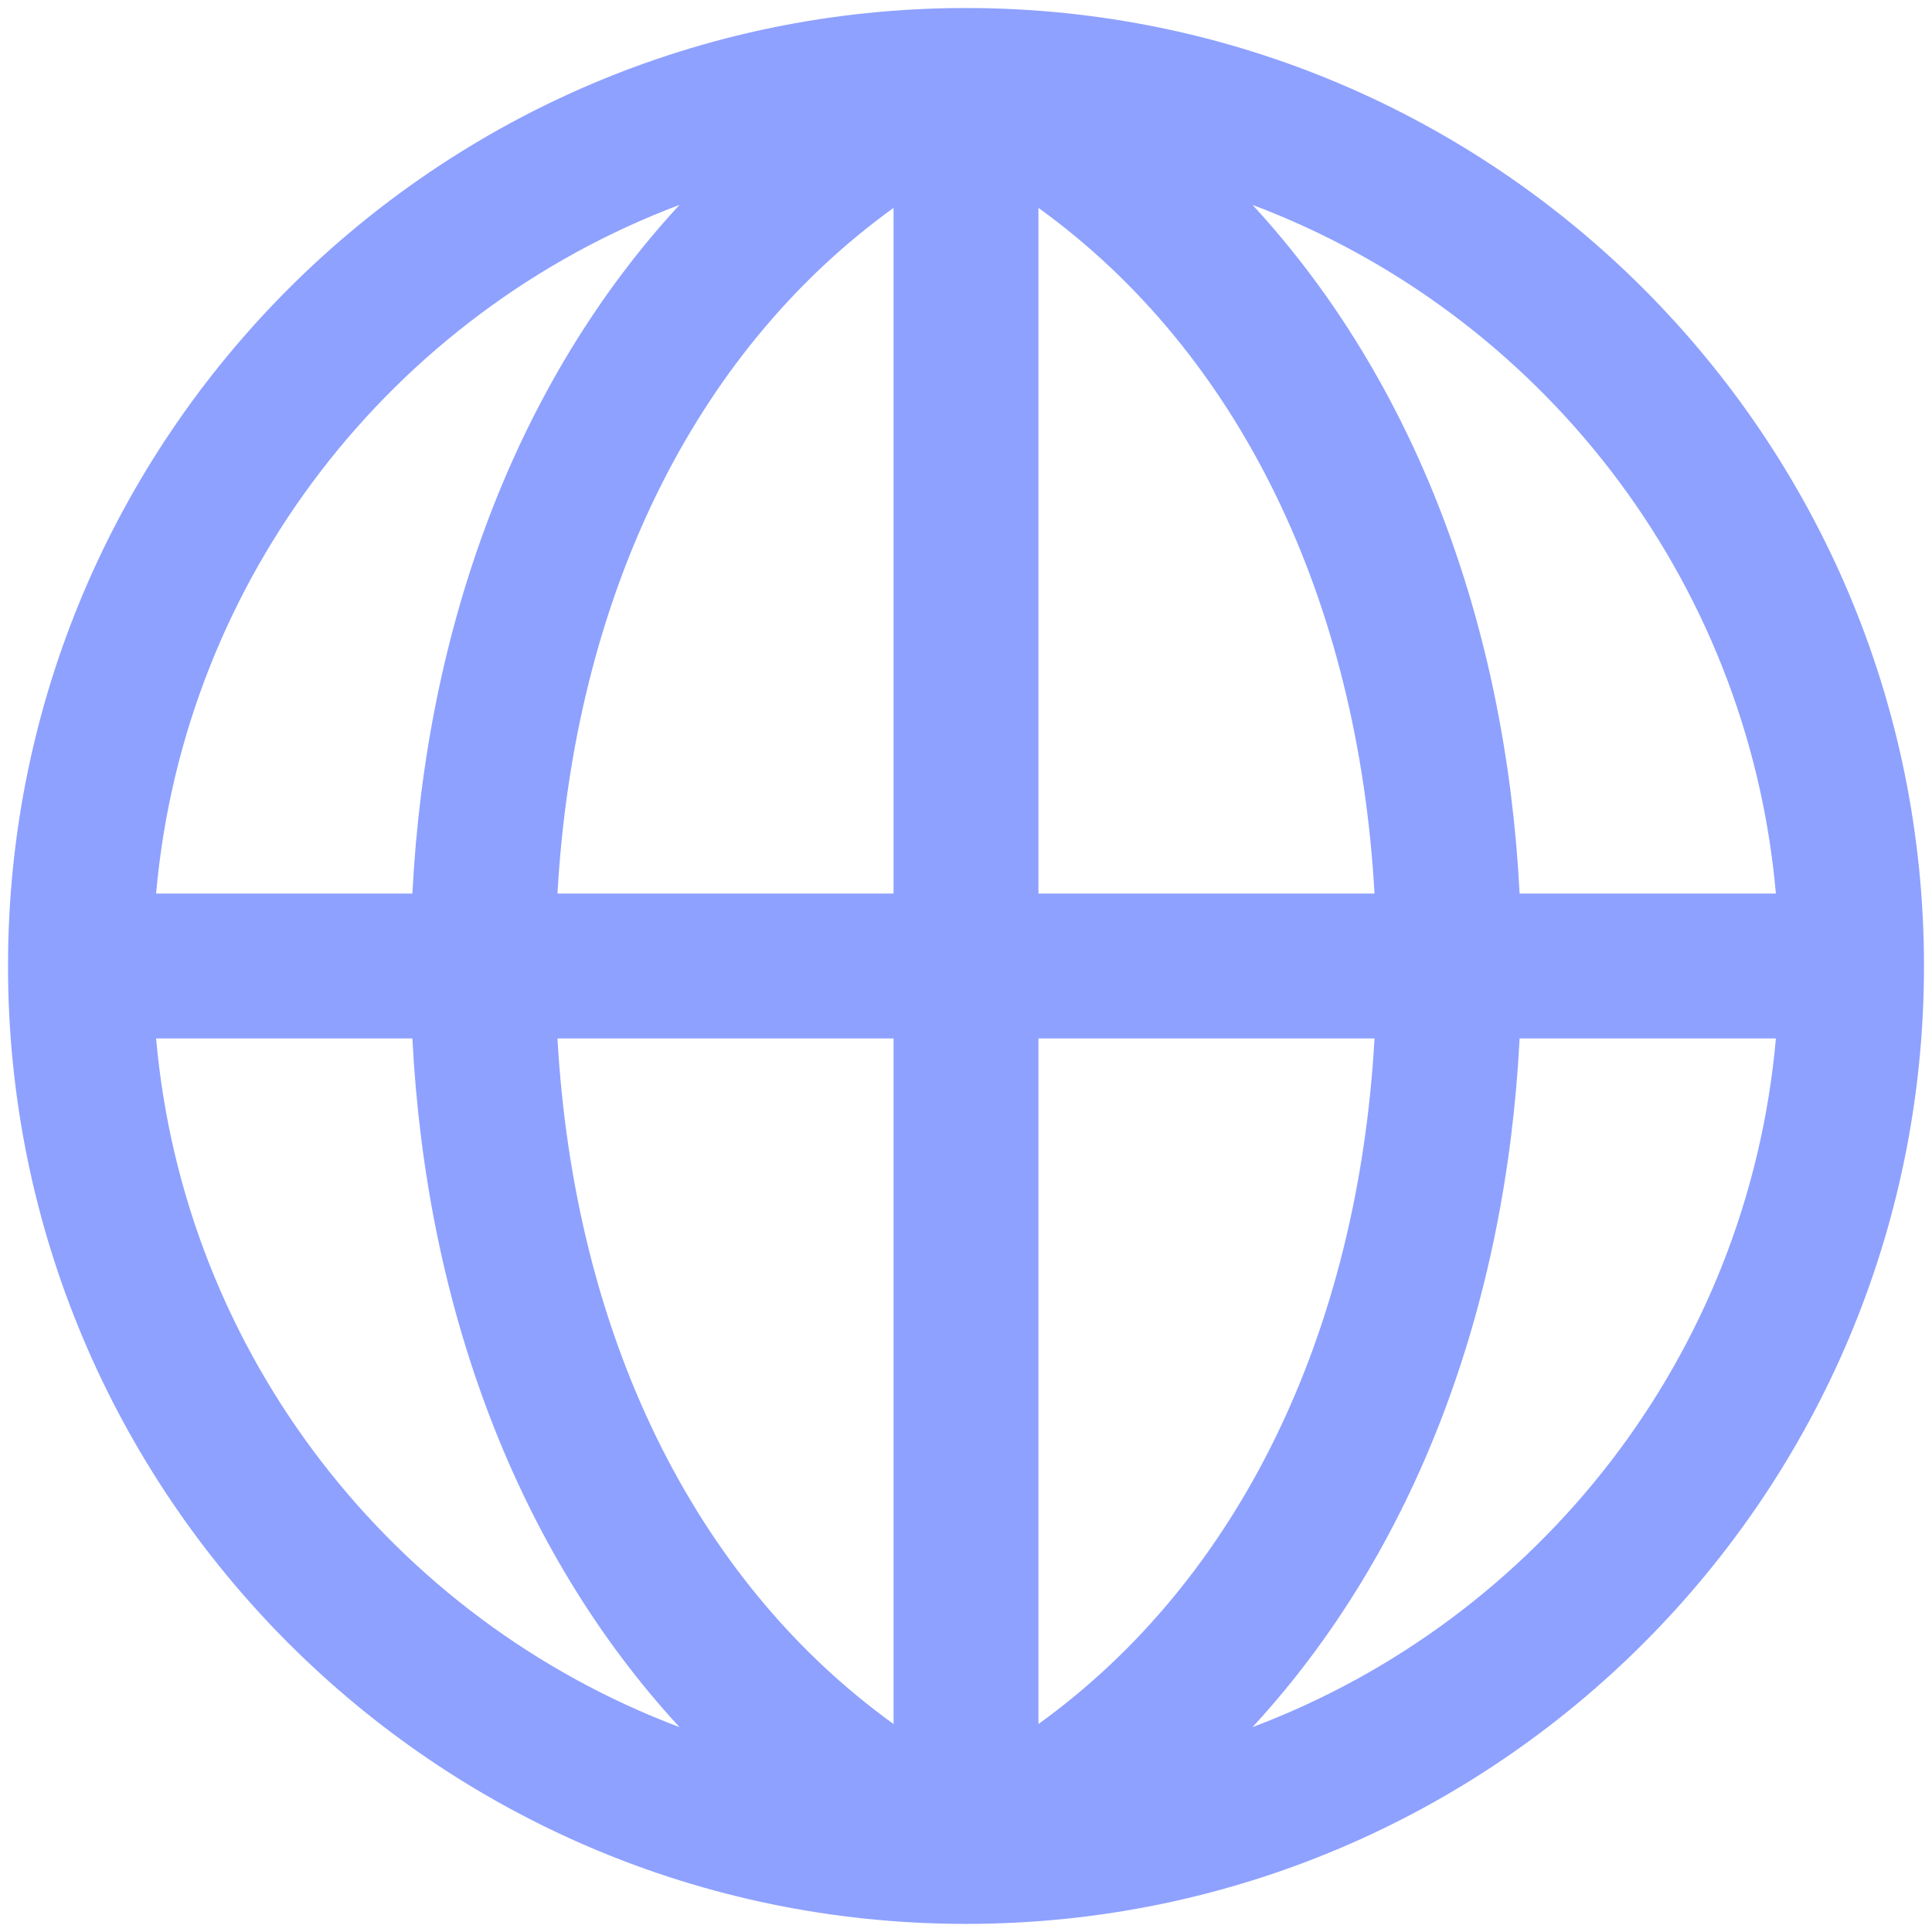 <svg width="20" height="20" viewBox="0 0 20 20" fill="none" xmlns="http://www.w3.org/2000/svg">
<g id="world" clip-path="url(#clip0_1632_3668)">
<path id="Union" fill-rule="evenodd" clip-rule="evenodd" d="M10.018 0.083C10.012 0.083 10.006 0.083 10 0.083C9.994 0.083 9.988 0.083 9.982 0.083C4.514 0.093 0.083 4.529 0.083 10C0.083 15.471 4.514 19.908 9.984 19.916C9.989 19.917 9.995 19.917 10 19.917C10.005 19.917 10.011 19.917 10.017 19.916C15.486 19.908 19.917 15.471 19.917 10C19.917 4.529 15.486 0.093 10.018 0.083ZM18.384 9.25H15.731C15.589 6.48 14.657 3.953 12.966 2.121C15.928 3.236 18.094 5.973 18.384 9.25ZM18.384 10.75C18.094 14.026 15.928 16.764 12.966 17.879C14.657 16.046 15.589 13.52 15.731 10.75H18.384ZM7.034 17.879C5.343 16.046 4.411 13.519 4.269 10.75H1.616C1.906 14.026 4.073 16.764 7.034 17.879ZM1.616 9.25H4.269C4.411 6.48 5.343 3.953 7.034 2.121C4.073 3.236 1.906 5.973 1.616 9.25ZM10.75 2.152C12.83 3.653 14.057 6.204 14.229 9.25H10.75V2.152ZM9.25 2.152V9.25H5.771C5.943 6.204 7.17 3.653 9.25 2.152ZM9.25 10.75H5.771C5.943 13.796 7.17 16.347 9.25 17.847V10.75ZM14.229 10.75H10.75V17.847C12.83 16.347 14.057 13.796 14.229 10.75Z" fill="#8EA1FF"/>
</g>
<defs>
<clipPath id="clip0_1632_3668">
<rect width="20" height="20" fill="white"/>
</clipPath>
</defs>
</svg>
